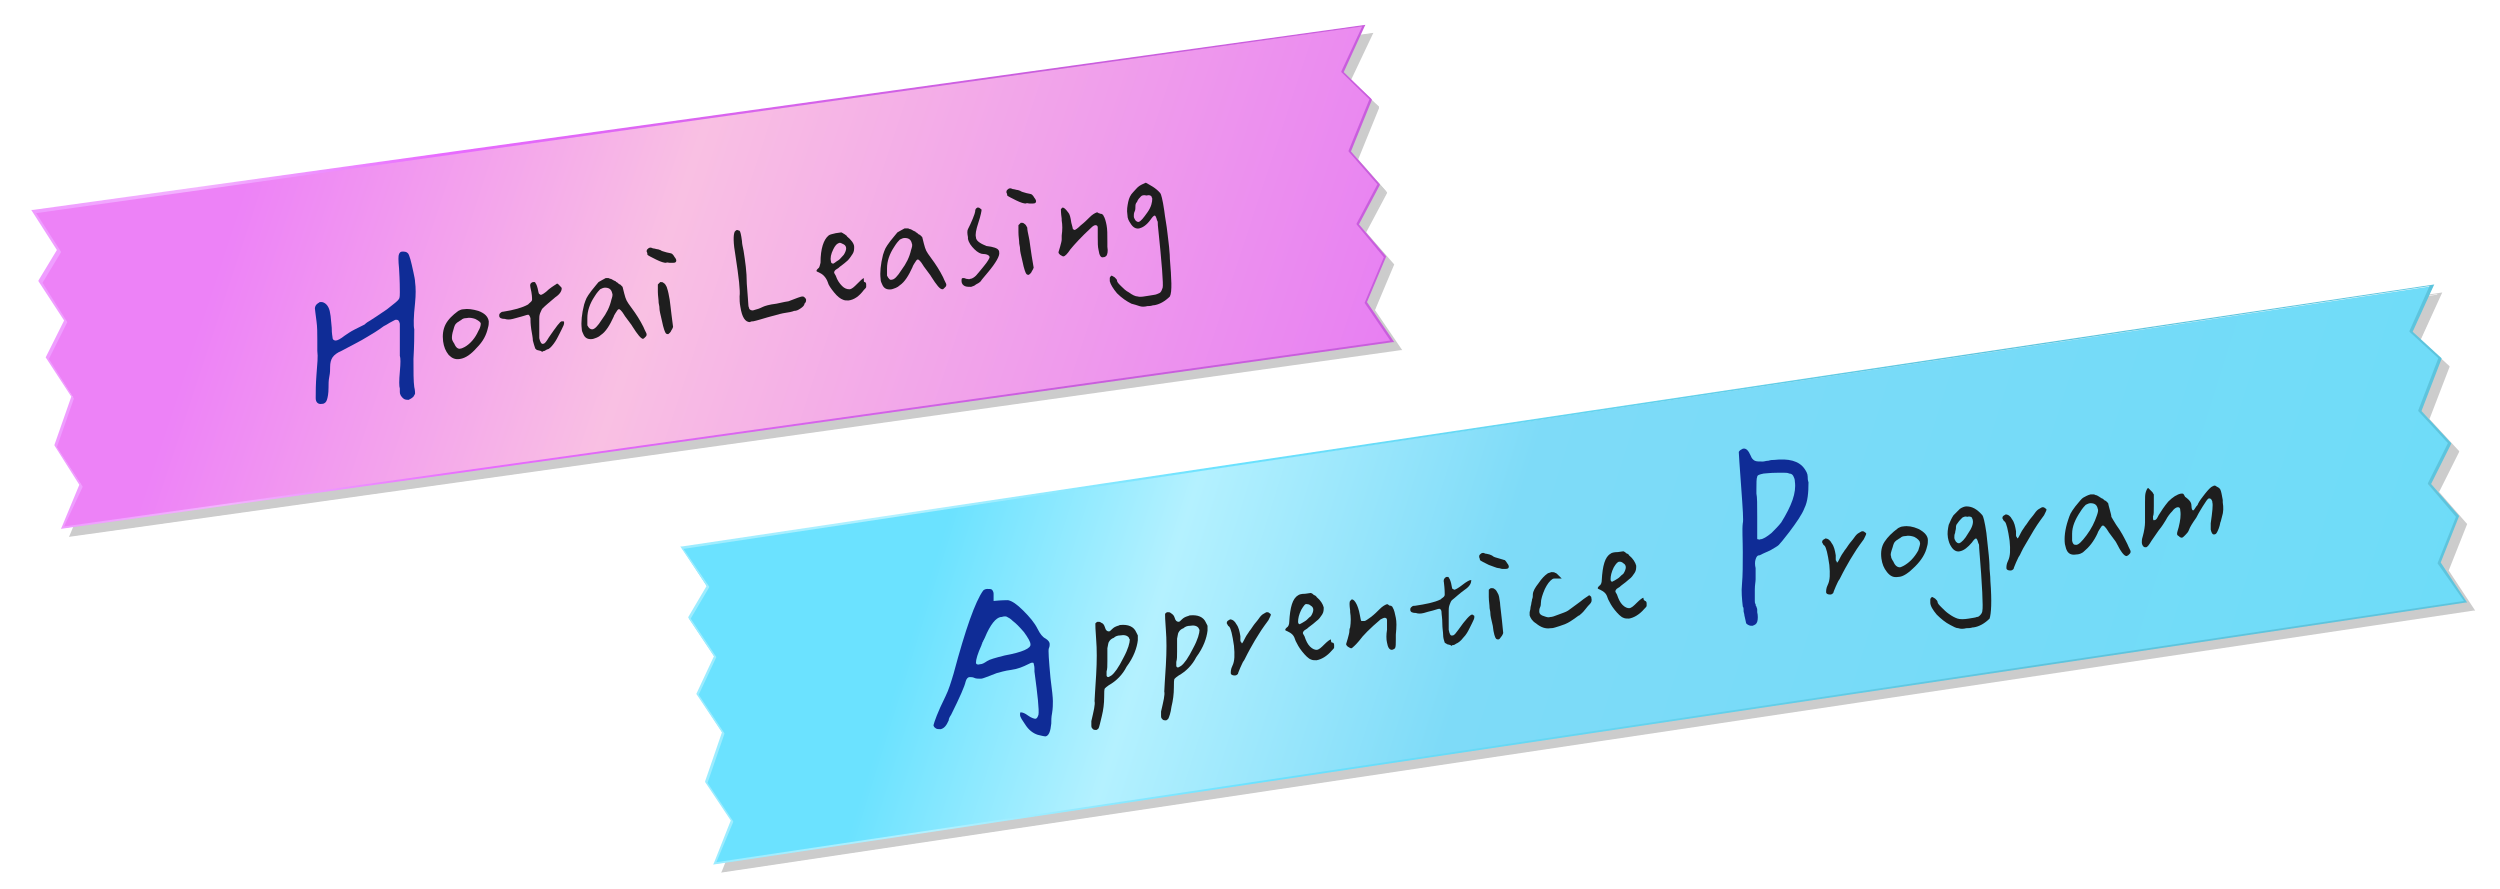 <?xml version="1.0" encoding="utf-8"?>
<!-- Generator: Adobe Illustrator 26.0.1, SVG Export Plug-In . SVG Version: 6.00 Build 0)  -->
<svg version="1.1" id="圖層_1" xmlns="http://www.w3.org/2000/svg" xmlns:xlink="http://www.w3.org/1999/xlink" x="0px" y="0px"
	 viewBox="0 0 312 111" style="enable-background:new 0 0 312 111;" xml:space="preserve">
<style type="text/css">
	.st0{opacity:0.2;}
	.st1{fill:url(#SVGID_1_);}
	.st2{fill:url(#SVGID_00000154407083776184294990000009642367084272199612_);}
	.st3{fill:#1E1E1E;}
	.st4{fill:#0F2C96;}
	.st5{fill:url(#SVGID_00000034072793409268651240000011498660236588497850_);}
	.st6{fill:url(#SVGID_00000140736994532755799910000003579286363666757816_);}
</style>
<g>
	<g>
		<g id="green_1_1_">
			<g>
				<g class="st0">
					<polygon points="8.8,66.9 11.1,61.5 7.9,56.6 10.1,50.6 6.9,45.7 9.2,41.1 6.1,36.2 8.4,32.3 5.3,27.5 171.2,4.2 168.5,10 
						172.1,13.3 169.4,19.8 173,23.9 170.4,28.9 173.8,33 171.5,38.8 174.8,43.6 					"/>
					<path d="M175,43.7l-0.2,0L8.6,67l0.1-0.2l2.2-5.3l-3.1-4.9l0-0.1l2.1-6l-3.2-4.9l2.3-4.6l-3.2-4.9l0-0.1l2.3-3.8l-3.2-5l0.2,0
						L171.4,4.1l-0.1,0.2l-2.7,5.7l3.5,3.4l0,0.1l-2.6,6.4l3.6,4.1l0,0.1l-2.6,4.9L174,33l-2.4,5.7L175,43.7z M9,66.7l165.5-23.2
						l-3.2-4.7l2.4-5.7l-3.4-4.1l0-0.1l2.6-4.9l-3.6-4.1l0-0.1l2.6-6.4l-3.5-3.4l0-0.1l2.6-5.6L5.5,27.6l3.1,4.8l0,0.1l-2.3,3.8
						l3.1,4.9l-2.3,4.6l3.1,4.9l0,0.1l-2.1,6l3.2,4.9l0,0.1L9,66.7z"/>
				</g>
				<g>
					<g>
						
							<linearGradient id="SVGID_1_" gradientUnits="userSpaceOnUse" x1="2080.322" y1="-1186.029" x2="2113.324" y2="-892.305" gradientTransform="matrix(0.296 -0.687 0.378 0.722 -119.798 2256.52)">
							<stop  offset="0" style="stop-color:#ED82F7"/>
							<stop  offset="0.3" style="stop-color:#F9C0E3"/>
							<stop  offset="1" style="stop-color:#E168F8"/>
						</linearGradient>
						<polygon class="st1" points="7.8,65.9 10.1,60.5 6.9,55.6 9.1,49.6 5.9,44.7 8.2,40.1 5.1,35.2 7.4,31.3 4.3,26.5 170.2,3.2 
							167.5,9 171.1,12.3 168.4,18.8 172,22.9 169.4,27.9 172.8,32 170.5,37.8 173.8,42.6 						"/>
						
							<linearGradient id="SVGID_00000129200694991766550300000006235106989676270518_" gradientUnits="userSpaceOnUse" x1="554.732" y1="-1971.301" x2="722.787" y2="-1971.301" gradientTransform="matrix(0.995 -9.503720e-02 9.503720e-02 0.995 -359.47 2057.579)">
							<stop  offset="0" style="stop-color:#EF9BFF"/>
							<stop  offset="0.126" style="stop-color:#F3B4FF"/>
							<stop  offset="0.31" style="stop-color:#E86BFF"/>
							<stop  offset="0.756" style="stop-color:#C95DDD"/>
						</linearGradient>
						<path style="fill:url(#SVGID_00000129200694991766550300000006235106989676270518_);" d="M174,42.7l-0.2,0L7.6,66l0.1-0.2
							l2.2-5.3l-3.1-4.9l0-0.1l2.1-6l-3.2-4.9l2.3-4.6l-3.2-4.9l0-0.1l2.3-3.8l-3.2-5l0.2,0L170.4,3.1l-0.1,0.2L167.7,9l3.5,3.4
							l0,0.1l-2.6,6.4l3.6,4.1l0,0.1l-2.6,4.9L173,32l-2.4,5.7L174,42.7z M8,65.7l165.5-23.2l-3.2-4.7l2.4-5.7l-3.4-4.1l0-0.1
							l2.6-4.9l-3.6-4.1l0-0.1l2.6-6.4L167.4,9l0-0.1l2.6-5.6L4.5,26.6l3.1,4.8l0,0.1l-2.3,3.8l3.1,4.9l-2.3,4.6l3.1,4.9l0,0.1
							l-2.1,6l3.2,4.9l0,0.1L8,65.7z"/>
					</g>
				</g>
			</g>
		</g>
		<g>
			<g>
				<path class="st3" d="M61,40.1c0,0.2,0,0.5-0.1,0.8c-0.2,0.9-0.6,1.7-1.4,2.5c-0.7,0.8-1.4,1.3-2.1,1.4c-0.6,0.1-1-0.1-1.4-0.5
					c-0.4-0.5-0.6-1-0.7-1.7c-0.1-0.8,0-1.5,0.3-2.1c0.3-0.6,0.9-1.2,1.6-1.7c0.2-0.1,0.4-0.2,0.6-0.2c0.6-0.1,1.2,0,1.9,0.2
					C60.5,39.1,60.9,39.5,61,40.1z M60,40.4c0-0.2-0.3-0.4-0.7-0.6c-0.3-0.1-0.7-0.2-1.1-0.1c-0.3,0-0.5,0.1-0.6,0.2
					c-0.1,0.1-0.2,0.1-0.3,0.2c-0.2,0.1-0.3,0.2-0.4,0.3c-0.1,0.1-0.2,0.3-0.3,0.7c-0.2,0.6-0.2,0.9-0.2,1.1c0,0.2,0.1,0.4,0.3,0.7
					c0.2,0.5,0.5,0.7,0.8,0.6c0.1,0,0.3-0.1,0.5-0.2c0.7-0.4,1.3-1.1,1.7-2C59.9,41,60,40.6,60,40.4z"/>
				<path class="st3" d="M70.1,36c0,0.3-0.2,0.7-0.8,1.1c-0.7,0.6-1.2,1-1.6,1.4c-0.1,0.1-0.2,0.4-0.3,0.6c-0.1,0.3-0.1,0.5-0.1,0.7
					c0,0.2,0,0.5,0,0.9c0,0.5,0,0.8,0,1c0,0.1,0,0.3,0,0.5c0.1,0.5,0.3,0.8,0.5,0.7c0.2,0,0.4-0.3,0.7-0.8c0.9-1.3,1.4-2,1.6-2
					c0.1,0,0.1,0,0.2,0c0.1,0,0.1,0.1,0.1,0.2c0,0.2-0.1,0.4-0.3,0.8c-0.2,0.4-0.3,0.6-0.3,0.6c-0.2,0.4-0.4,0.8-0.7,1.2
					c-0.3,0.4-0.6,0.7-0.8,0.7c-0.1,0-0.1,0.1-0.2,0.1c0,0-0.1,0.1-0.2,0.1c-0.1,0-0.2,0.1-0.2,0.1c0,0-0.1,0-0.2-0.1
					c-0.1,0-0.3-0.1-0.4-0.1c-0.1,0-0.2-0.1-0.3-0.2c-0.1-0.3-0.2-0.6-0.3-1c0-0.3-0.1-0.8-0.2-1.4c-0.1-0.7-0.1-1.1-0.1-1.4
					c-0.1-0.3-0.2-0.5-0.4-0.4c-0.1,0-0.3,0.1-0.7,0.2c-0.4,0.1-0.7,0.2-1.1,0.3c-0.4,0.1-0.7,0.1-1,0c-0.4,0-0.7-0.1-0.7-0.4
					c0-0.1,0-0.2,0.1-0.3c0.1-0.1,0.2-0.2,0.4-0.2c0,0,0,0,0,0c1.3-0.2,2.4-0.5,3.1-0.9l0.1-0.1c0.2-0.2,0.4-0.3,0.4-0.5
					c0-0.2,0-0.7-0.2-1.5c-0.1-0.4,0-0.6,0.3-0.7c0.1,0,0.2,0,0.2,0c0.1,0,0.1,0,0.1,0.1c0.1,0.1,0.2,0.3,0.3,0.7
					c0.1,0.4,0.1,0.6,0.2,0.7c0.1,0,0.1,0.1,0.2,0.1c0.1,0,0.5-0.2,1-0.7c0.5-0.4,0.9-0.6,1-0.7c0.1,0,0.1,0,0.2,0.1
					C70.1,35.9,70.1,35.9,70.1,36z"/>
				<path class="st3" d="M80.3,42.3c-0.3,0-0.7-0.5-1.4-1.6c-0.1-0.2-0.3-0.4-0.5-0.7c-0.2-0.3-0.4-0.5-0.5-0.7
					c-0.3-0.5-0.6-0.8-0.7-0.7c-0.1,0-0.2,0.2-0.4,0.5c-0.1,0.2-0.2,0.3-0.2,0.4c-0.5,1.1-1,1.9-1.6,2.3c-0.3,0.3-0.7,0.4-1,0.5
					c-0.6,0.1-1-0.1-1.2-0.6c-0.1-0.2-0.2-0.4-0.2-0.7c-0.1-0.8,0-1.8,0.3-3c0.1-0.3,0.2-0.6,0.3-0.8c0.1-0.2,0.3-0.5,0.6-0.9
					c0.5-0.6,0.8-1,0.9-1.1c0.2-0.1,0.5-0.3,0.9-0.5c0,0,0,0,0,0c0.1,0,0.2,0,0.3,0c0.1,0,0.2,0.1,0.3,0.1c0.1,0,0.2,0.1,0.4,0.2
					s0.3,0.1,0.3,0.2c0.1,0,0.2,0.1,0.3,0.2c0.1,0.1,0.2,0.1,0.2,0.1c0.1,0.1,0.2,0.2,0.3,0.3c0,0.1,0.1,0.3,0.2,0.8
					c0.1,0.4,0.2,0.7,0.3,0.9c0.1,0.2,0.3,0.5,0.6,0.9c0.6,0.8,1.1,1.6,1.5,2.4c0.2,0.5,0.4,0.8,0.4,0.9c0,0.1,0,0.2-0.1,0.3
					c-0.1,0.1-0.1,0.1-0.2,0.2C80.3,42.2,80.3,42.3,80.3,42.3z M73.9,41.1c0.3,0,0.7-0.4,1.2-1.2c0.6-0.8,1-1.6,1.2-2.5
					c0.1-0.3,0.2-0.6,0.1-0.8c-0.1-0.5-0.4-0.7-0.9-0.7c-0.2,0-0.4,0.1-0.6,0.2c-0.1,0.1-0.4,0.4-0.7,0.9c-0.6,0.9-0.9,1.8-0.9,2.7
					c0,0.5,0,0.8,0,0.9C73.5,41,73.7,41.1,73.9,41.1z"/>
				<path class="st3" d="M80.7,31.4c0-0.1,0-0.2,0.1-0.3c0.1-0.1,0.2-0.2,0.4-0.2c0,0,0.1,0,0.3,0.1c0.2,0,0.4,0.1,0.5,0.1
					c0.2,0,0.3,0.1,0.4,0.1c0.1,0.1,0.4,0.2,0.8,0.3c0.4,0.1,0.6,0.1,0.7,0.2c0.1,0.1,0.2,0.2,0.3,0.4c0.1,0.1,0.2,0.3,0.2,0.4
					c0,0.2-0.1,0.3-0.4,0.3c-0.1,0-0.2,0-0.4,0c-0.2,0-0.3-0.1-0.5,0c-0.2,0-0.6-0.1-1.2-0.4c-0.6-0.3-1-0.5-1.1-0.6
					C80.8,31.5,80.7,31.4,80.7,31.4z M83.5,37c0.1,0.3,0.2,1.6,0.5,3.8c-0.1,0.3-0.2,0.4-0.2,0.4c-0.1,0.3-0.3,0.4-0.4,0.5
					c-0.1,0-0.2,0-0.3-0.1c-0.1-0.1-0.3-0.6-0.5-1.6c-0.2-0.8-0.3-1.3-0.3-1.5c0-0.1,0-0.3-0.1-0.7c0-0.4-0.1-0.9-0.1-1.4
					c0-0.5,0-0.8,0-0.9c0.1-0.1,0.2-0.2,0.3-0.3c0.2,0,0.3,0,0.4,0.1c0.2,0.1,0.3,0.3,0.4,0.5C83.3,36.1,83.4,36.4,83.5,37z"/>
				<path class="st3" d="M99.9,38.5c-0.3,0.2-0.5,0.3-0.8,0.3c-0.2,0.1-0.7,0.2-1.4,0.3c-0.5,0.1-1.1,0.3-1.9,0.5
					c-0.7,0.2-1.3,0.4-1.8,0.5c-0.1,0-0.3,0-0.4,0.1c-0.6,0-1-0.6-1.2-1.9c-0.1-0.5-0.1-0.9-0.1-1.3c0.1-0.7-0.1-2.4-0.5-5
					c-0.3-1.7-0.3-2.7-0.1-3.1c0.1-0.1,0.2-0.2,0.3-0.2l0.3,0.1c0.1,0.1,0.2,0.5,0.3,1.3c0,0.3,0.1,0.7,0.2,1.2
					c0.2,1.3,0.4,2.6,0.4,4.1c0.1,1.5,0.2,2.4,0.2,2.7c0,0.2,0.1,0.3,0.1,0.4c0,0.1,0.1,0.1,0.2,0.2c0.1,0,0.2,0.1,0.4,0
					c0.4-0.1,0.7-0.2,1.1-0.4c0.2-0.1,0.8-0.3,1.7-0.4c0.9-0.2,1.4-0.3,1.5-0.3c1-0.4,1.6-0.6,1.7-0.6c0.1,0,0.2,0,0.3,0.1
					c0.1,0.1,0.2,0.2,0.2,0.3c0,0.2,0,0.3-0.2,0.5C100.4,38.1,100.2,38.3,99.9,38.5z"/>
				<path class="st3" d="M107.9,35.2c0.1,0,0.2,0.1,0.2,0.3c0,0.1,0,0.2,0,0.3c0,0.1-0.1,0.2-0.3,0.4c-0.6,0.8-1.2,1.2-1.9,1.3
					c-0.3,0-0.5,0-0.7-0.1c-0.3-0.1-0.7-0.4-1.1-0.9c-0.4-0.5-0.7-0.9-0.8-1.3c-0.1-0.3-0.3-0.6-0.5-0.8c-0.2-0.2-0.4-0.3-0.6-0.4
					c-0.2-0.1-0.3-0.1-0.3-0.2c0-0.1,0.1-0.2,0.2-0.3c0.2-0.1,0.2-0.4,0.3-0.7c0-1.8,0.4-2.9,1-3.4c0.1-0.1,0.4-0.2,0.9-0.3l0.7-0.1
					c0,0,0,0,0.2,0.1c0.1,0.1,0.2,0.1,0.3,0.2c0.1,0.1,0.2,0.1,0.2,0.2c0.5,0.4,0.9,0.9,0.9,1.3c0,0.3,0,0.6-0.2,0.9
					c-0.2,0.3-0.4,0.6-0.6,0.8c-0.2,0.2-0.6,0.5-1,0.8c-0.1,0.1-0.2,0.2-0.4,0.3c-0.2,0.1-0.3,0.3-0.3,0.4c0,0.1,0.1,0.2,0.2,0.4
					c0.2,0.6,0.5,1,0.8,1.3c0.3,0.3,0.6,0.4,0.9,0.4c0.3,0,0.6-0.3,1-0.7c0.4-0.4,0.6-0.6,0.8-0.7C107.8,35.1,107.8,35.2,107.9,35.2
					z M104,31.1c-0.3,0.6-0.4,1.1-0.3,1.5c0,0.2,0.1,0.3,0.3,0.3c0.2-0.1,0.4-0.3,0.6-0.4c0.2-0.1,0.4-0.4,0.7-0.7
					c0.2-0.3,0.3-0.6,0.3-0.8c0-0.2-0.1-0.4-0.3-0.5c-0.2-0.1-0.4-0.2-0.5-0.2C104.4,30.4,104.2,30.7,104,31.1z"/>
				<path class="st3" d="M117.6,36.1c-0.3,0-0.7-0.5-1.4-1.6c-0.1-0.2-0.3-0.4-0.5-0.7c-0.2-0.3-0.4-0.5-0.5-0.7
					c-0.3-0.5-0.6-0.8-0.7-0.7c-0.1,0-0.2,0.2-0.4,0.5c-0.1,0.2-0.2,0.3-0.2,0.4c-0.5,1.1-1,1.9-1.6,2.3c-0.3,0.3-0.7,0.4-1,0.5
					c-0.6,0.1-1-0.1-1.2-0.6c-0.1-0.2-0.2-0.4-0.2-0.7c-0.1-0.8,0-1.8,0.3-3c0.1-0.3,0.2-0.6,0.3-0.8c0.1-0.2,0.3-0.5,0.6-0.9
					c0.5-0.6,0.8-1,0.9-1.1c0.2-0.1,0.5-0.3,0.9-0.5c0,0,0,0,0.1,0c0.1,0,0.2,0,0.3,0c0.1,0,0.2,0.1,0.3,0.1c0.1,0,0.2,0.1,0.4,0.2
					s0.3,0.1,0.3,0.2c0.1,0,0.2,0.1,0.3,0.2c0.1,0.1,0.2,0.1,0.2,0.1c0.1,0.1,0.2,0.2,0.3,0.3c0,0.1,0.1,0.3,0.2,0.8
					c0.1,0.4,0.2,0.7,0.3,0.9s0.3,0.5,0.6,0.9c0.6,0.8,1.1,1.6,1.5,2.4c0.2,0.5,0.4,0.8,0.4,0.9c0,0.1,0,0.2-0.1,0.3
					c-0.1,0.1-0.1,0.1-0.2,0.2C117.7,36.1,117.7,36.1,117.6,36.1z M111.3,34.9c0.3,0,0.7-0.4,1.2-1.2c0.6-0.8,1-1.6,1.2-2.5
					c0.1-0.3,0.2-0.6,0.1-0.8c-0.1-0.5-0.4-0.7-0.9-0.7c-0.2,0-0.4,0.1-0.6,0.2c-0.1,0.1-0.4,0.4-0.7,0.9c-0.6,0.9-0.9,1.8-0.9,2.7
					c0,0.5,0,0.8,0,0.9C110.9,34.8,111.1,35,111.3,34.9z"/>
				<path class="st3" d="M121.8,29.6c0,0.3,0.2,0.5,0.5,0.7c0.3,0.2,0.6,0.3,0.8,0.4c0.9,0.1,1.4,0.3,1.5,0.5
					c0.1,0.1,0.1,0.2,0.1,0.3c0.1,0.4-0.4,1.3-1.5,2.6c-0.4,0.5-0.7,0.8-0.8,1c-0.2,0.2-0.4,0.3-0.6,0.4c-0.2,0.2-0.4,0.2-0.6,0.3
					c-0.3,0-0.6,0-0.8-0.1c-0.2-0.1-0.4-0.3-0.4-0.6c0-0.3,0-0.4,0.2-0.4c0.1,0,0.2,0,0.4,0.1c0.2,0,0.3,0.1,0.5,0
					c0.2,0,0.5-0.2,0.7-0.4c0.2-0.2,0.5-0.6,1-1.2c0.5-0.6,0.7-1,0.7-1.1c0-0.2-0.3-0.4-0.8-0.4c-0.3,0-0.7-0.2-1.1-0.6
					c-0.4-0.4-0.7-0.8-0.8-1.3c0-0.1,0-0.1,0-0.2l0,0c-0.1-0.5-0.1-0.8,0-1c0.2-0.4,0.4-0.8,0.6-1.3c0.2-0.5,0.3-0.8,0.3-0.9
					c0-0.3,0.1-0.4,0.3-0.5c0.1,0,0.2,0,0.3,0.1c0.1,0.1,0.2,0.1,0.2,0.2c0,0,0,0,0,0c0,0.1-0.1,0.7-0.4,1.6
					C121.8,28.7,121.7,29.3,121.8,29.6z"/>
				<path class="st3" d="M125.6,24c0-0.1,0-0.2,0.1-0.3c0.1-0.1,0.2-0.2,0.4-0.2c0,0,0.1,0,0.3,0.1c0.2,0,0.4,0.1,0.5,0.1
					c0.2,0,0.3,0.1,0.4,0.1c0.1,0.1,0.4,0.2,0.8,0.3c0.4,0.1,0.6,0.1,0.7,0.2c0.1,0.1,0.2,0.2,0.3,0.4c0.1,0.1,0.2,0.3,0.2,0.4
					c0,0.2-0.1,0.3-0.4,0.3c-0.1,0-0.2,0-0.4,0c-0.2,0-0.3-0.1-0.5,0c-0.2,0-0.6-0.1-1.2-0.4c-0.6-0.3-1-0.5-1.1-0.6
					C125.7,24.1,125.6,24.1,125.6,24z M128.4,29.6c0.1,0.3,0.2,1.6,0.6,3.8c-0.1,0.3-0.2,0.4-0.2,0.4c-0.1,0.3-0.3,0.4-0.4,0.5
					c-0.1,0-0.2,0-0.3-0.1c-0.1-0.1-0.3-0.6-0.5-1.6c-0.2-0.8-0.3-1.3-0.3-1.5c0-0.1,0-0.3-0.1-0.7c0-0.4-0.1-0.9-0.1-1.4
					c0-0.5,0-0.8,0-0.9c0.1-0.1,0.2-0.2,0.3-0.3c0.2,0,0.3,0,0.4,0.1c0.2,0.1,0.3,0.3,0.4,0.5C128.2,28.7,128.3,29.1,128.4,29.6z"/>
				<path class="st3" d="M134.1,28.7c0.1,0,0.4-0.2,0.8-0.6c0.4-0.3,0.8-0.7,1.1-1c0.3-0.3,0.6-0.5,0.9-0.6c0,0,0.1,0,0.2,0.1
					c0.1,0,0.2,0.1,0.4,0.1c0.1,0.1,0.2,0.1,0.2,0.2c0.2,0.3,0.3,0.7,0.4,1.2c0.1,0.5,0.1,1.1,0.1,2.1c0,0.3,0,0.5,0,0.6
					c0.1,0.6,0,0.9-0.1,1.1c-0.1,0.1-0.2,0.2-0.4,0.2c-0.3,0.1-0.5-0.2-0.6-0.9c-0.1-0.4-0.1-0.9-0.1-1.6c0-0.7,0-1.1,0-1.2
					c0-0.2-0.1-0.3-0.3-0.3c-0.1,0-0.3,0.1-0.5,0.3c-1.3,1.2-2.1,2.1-2.6,2.7c-0.4,0.6-0.7,0.9-0.9,0.9l0,0c-0.1,0-0.2-0.1-0.4-0.2
					c-0.1-0.1-0.2-0.2-0.2-0.3c0-0.1,0.1-0.3,0.2-0.7c0.1-0.4,0.2-0.7,0.2-0.9c0-0.1,0-0.3,0-0.5c0.1-0.7,0.1-1.3,0-1.9
					c0-0.1,0-0.1,0-0.2c-0.1-0.7-0.1-1.1-0.1-1.2c0.1-0.1,0.2-0.2,0.2-0.2c0.2,0,0.4,0.2,0.7,0.6c0.2,0.2,0.3,0.6,0.4,1.3
					c0.1,0.4,0.2,0.7,0.2,0.8C134,28.6,134,28.7,134.1,28.7z"/>
				<path class="st3" d="M144.8,24.1c0.1,0.1,0.3,0.8,0.5,2.2c0.1,0.9,0.3,1.8,0.4,2.8c0.1,1,0.2,1.5,0.2,1.7l0,0
					c0,0.3,0.1,0.8,0.1,1.5c0.2,2.5,0.3,4.1,0,4.7c-0.6,0.6-1.3,1-2,1.1c0,0-0.1,0-0.1,0c-0.3,0.1-0.5,0.1-0.7,0.1
					c-0.4,0.1-0.7,0.1-1,0s-0.6-0.2-1-0.3c-0.6-0.3-1.2-0.7-1.8-1.3c-0.5-0.6-0.8-1.1-0.9-1.5c0-0.1,0-0.3,0-0.4
					c0-0.1,0.1-0.2,0.2-0.3c0.1,0,0.2,0.1,0.4,0.2c0.2,0.2,0.3,0.3,0.3,0.4c0,0.2,0.2,0.4,0.5,0.7c0.3,0.3,0.6,0.6,1,0.8
					c0.4,0.3,0.8,0.5,1.1,0.5c0.3,0.1,0.8,0,1.4-0.1c0.5-0.1,0.8-0.1,1-0.2s0.3-0.1,0.4-0.2c0.2-0.2,0.2-0.4,0.3-0.6
					c0.1-0.4-0.1-3-0.6-7.8c0-0.3,0-0.5-0.1-0.6c-0.1-0.4-0.2-0.6-0.3-0.6c-0.1,0-0.3,0.2-0.5,0.5c-0.5,0.7-1,1-1.4,1.1
					c-0.4,0.1-0.8-0.1-1.1-0.6c-0.2-0.3-0.4-0.6-0.4-1.1c-0.1-0.6,0-1.1,0.1-1.6c0.1-0.5,0.3-0.9,0.6-1.2c0.3-0.3,0.5-0.6,0.8-0.8
					c0.3-0.2,0.6-0.3,0.8-0.4C143.5,23.1,144.2,23.4,144.8,24.1z M142.4,24.5c-0.2,0.2-0.4,0.4-0.5,0.7c-0.2,0.2-0.2,0.4-0.2,0.6
					c0,0.2,0,0.4-0.1,0.6c-0.1,0.2-0.1,0.4-0.1,0.6c0,0.2,0.1,0.3,0.2,0.5c0.1,0.1,0.2,0.2,0.4,0.2c0.3-0.1,0.6-0.5,1.1-1.2
					c0.5-0.7,0.6-1.3,0.6-1.7c0-0.1-0.1-0.2-0.1-0.3c-0.1-0.1-0.3-0.2-0.6-0.1C142.7,24.3,142.5,24.4,142.4,24.5z"/>
			</g>
		</g>
		<g>
			<g>
				<path class="st4" d="M51.7,48.3c0.1,0.4,0.1,0.7,0.1,0.8s-0.1,0.2-0.2,0.4c-0.2,0.2-0.4,0.3-0.6,0.4c-0.2,0-0.5,0-0.7-0.2
					c-0.2-0.2-0.4-0.4-0.4-0.8c0-0.1,0-0.2,0-0.3c0,0,0,0,0-0.1c-0.1-0.3-0.1-1,0-2.1c0.1-1.1,0.1-1.7,0-2c0-0.3,0-0.9,0-2
					c0-1.1,0-1.7,0-2c-0.1-0.4-0.2-0.5-0.5-0.5c-0.1,0-0.4,0.2-0.8,0.4c-0.3,0.2-0.5,0.3-0.7,0.4c-0.8,0.6-1.5,1-2,1.3
					c-0.5,0.3-1,0.6-1.6,0.9c-0.6,0.3-1.1,0.6-1.7,0.9c-0.5,0.2-0.9,0.5-1.1,0.8c-0.2,0.3-0.3,0.7-0.3,1.2c0,0.4,0,0.7-0.1,1.2
					C41,47.5,41,47.9,41,48.4c0,0.7-0.1,1.2-0.2,1.5c-0.1,0.3-0.3,0.5-0.6,0.5c-0.5,0.1-0.8-0.2-0.8-0.7c0,0,0-0.1,0-0.1
					c0-0.7,0-1.6,0.1-2.9s0.2-2.2,0.1-2.9c0-0.1,0-0.6,0-1.4c0-0.8,0-1.6-0.1-2.3c-0.1-0.9-0.2-1.4-0.2-1.6c0-0.2,0.1-0.4,0.2-0.5
					c0.2-0.2,0.3-0.2,0.4-0.3c0.1,0,0.2,0,0.3,0c0.5,0.1,0.9,0.6,1,1.4c0.1,0.4,0.1,1,0.2,1.8c0,0.8,0.1,1.1,0.1,1.2
					c0,0.3,0.2,0.4,0.4,0.4c0.2,0,0.6-0.2,1.1-0.6c0.3-0.2,0.7-0.5,1.3-0.8c0.6-0.3,1-0.5,1.2-0.6c0.2-0.2,0.5-0.4,0.7-0.5
					c0.5-0.3,1.2-0.8,2.1-1.4c0.9-0.7,1.4-1.1,1.5-1.3c0.1-0.2,0.1-0.5,0.1-0.8c0-0.4,0-1.4-0.1-3c-0.1-1-0.1-1.6,0-1.8
					c0.1-0.2,0.2-0.3,0.4-0.3c0.3,0,0.5,0,0.7,0.2c0.2,0.2,0.4,1,0.7,2.4c0.1,0.5,0.2,0.9,0.2,1.2c0.1,0.7,0.1,1.6,0,2.6
					c-0.2,1.8-0.2,2.9-0.1,3.3c0,0.7,0,2-0.1,3.7C51.6,46.4,51.6,47.6,51.7,48.3z"/>
			</g>
		</g>
	</g>
	<g>
		<g>
			<g class="st0">
				<polygon points="90.2,108.8 92.3,103.4 89.1,98.6 91.2,92.5 88,87.6 90.2,83 87,78.2 89.3,74.3 86.1,69.4 304.6,36.7 302,42.5 
					305.5,45.8 303,52.4 306.7,56.4 304.1,61.5 307.6,65.5 305.3,71.3 308.7,76.1 				"/>
				<path d="M308.9,76.2l-0.2,0L90,108.9l0.1-0.2l2.1-5.3L89,98.6l0-0.1l2.1-6.1l-3.2-4.8l2.2-4.7l-3.2-4.8l0-0.1l2.3-3.9l-3.3-4.9
					l0.2,0l218.7-32.7l-0.1,0.2l-2.6,5.7l3.6,3.3l0,0.1l-2.5,6.5l3.7,4l0,0.1l-2.5,5l3.5,4l-2.3,5.8L308.9,76.2z M90.4,108.6
					L308.5,76l-3.3-4.7l2.3-5.8l-3.5-4.1l0-0.1l2.5-5l-3.7-4l0-0.1l2.5-6.5l-3.6-3.3l0-0.1l2.5-5.6L86.3,69.5l3.2,4.7l0,0.1
					l-2.3,3.9l3.2,4.8l-2.2,4.7l3.2,4.8l0,0.1l-2.1,6.1l3.2,4.8l0,0.1L90.4,108.6z"/>
			</g>
			<g>
				<g>
					
						<linearGradient id="SVGID_00000023267060336212983870000014250683895523057297_" gradientUnits="userSpaceOnUse" x1="2236.16" y1="-1030.065" x2="2278.784" y2="-650.715" gradientTransform="matrix(0.286 -0.692 0.389 0.716 -96.886 2274.078)">
						<stop  offset="0" style="stop-color:#6BE2FF"/>
						<stop  offset="0.126" style="stop-color:#B4F1FF"/>
						<stop  offset="0.3" style="stop-color:#7EDBF8"/>
						<stop  offset="1" style="stop-color:#68DCF8"/>
					</linearGradient>
					<polygon style="fill:url(#SVGID_00000023267060336212983870000014250683895523057297_);" points="89.2,107.8 91.3,102.4 
						88.1,97.6 90.2,91.5 87,86.6 89.2,82 86,77.2 88.3,73.3 85.1,68.4 303.6,35.7 301,41.5 304.5,44.8 302,51.4 305.7,55.4 
						303.1,60.5 306.6,64.5 304.3,70.3 307.7,75.1 					"/>
					
						<linearGradient id="SVGID_00000027584710013140914530000000881856017887644596_" gradientUnits="userSpaceOnUse" x1="642.21" y1="-1936.061" x2="863.642" y2="-1936.061" gradientTransform="matrix(0.994 -0.11 0.11 0.994 -339.475 2078.704)">
						<stop  offset="0" style="stop-color:#9BECFF"/>
						<stop  offset="0.126" style="stop-color:#B4F1FF"/>
						<stop  offset="0.31" style="stop-color:#6BE2FF"/>
						<stop  offset="0.756" style="stop-color:#5DC4DD"/>
					</linearGradient>
					<path style="fill:url(#SVGID_00000027584710013140914530000000881856017887644596_);" d="M307.9,75.2l-0.2,0L89,107.9l0.1-0.2
						l2.1-5.3L88,97.6l0-0.1l2.1-6.1l-3.2-4.8l2.2-4.7l-3.2-4.8l0-0.1l2.3-3.9l-3.3-4.9l0.2,0l218.7-32.7l-0.1,0.2l-2.6,5.7l3.6,3.3
						l0,0.1l-2.5,6.5l3.7,4l0,0.1l-2.5,5l3.5,4l-2.3,5.8L307.9,75.2z M89.4,107.6L307.5,75l-3.3-4.7l2.3-5.8l-3.5-4.1l0-0.1l2.5-5
						l-3.7-4l0-0.1l2.5-6.5l-3.6-3.3l0-0.1l2.5-5.6L85.3,68.5l3.2,4.7l0,0.1l-2.3,3.9l3.2,4.8l-2.2,4.7l3.2,4.8l0,0.1l-2.1,6.1
						l3.2,4.8l0,0.1L89.4,107.6z"/>
				</g>
			</g>
		</g>
		<g>
			<g>
				<path class="st3" d="M137.9,78.3c0.1,0.4,0.3,0.5,0.5,0.5c0.1,0,0.2-0.1,0.4-0.3c0.2-0.2,0.4-0.3,0.7-0.4c0.1,0,0.2-0.1,0.3-0.1
					c1-0.1,1.7,0.2,2,0.9c0.1,0.2,0.2,0.4,0.2,0.4c0,0.1,0,0.3,0,0.6c-0.1,0.9-0.5,2.1-1.4,3.3c-0.5,1-1.3,1.8-2.2,2.3
					c-0.3,0.2-0.4,0.3-0.5,0.4c-0.1,0.1-0.1,0.5-0.1,1.1c0,0.8-0.1,1.6-0.3,2.4s-0.3,1.3-0.4,1.5c-0.1,0.1-0.2,0.2-0.3,0.2
					c-0.1,0-0.3,0-0.4-0.1c-0.1-0.1-0.2-0.2-0.2-0.4c0-0.2,0-0.4,0-0.6c0.3-1.3,0.5-2.1,0.4-2.5c0-0.4,0.1-1.5,0.2-3.3
					c0.1-1.7,0.1-3.2,0-4.4c-0.1-1.2-0.1-1.8-0.1-2c0.1-0.1,0.2-0.2,0.3-0.2c0.2,0,0.3,0,0.4,0.1C137.7,77.8,137.8,78,137.9,78.3z
					 M140.9,79.6c-0.2-0.3-0.6-0.4-1.1-0.3c-0.3,0-0.6,0.1-0.8,0.3c-0.3,0.1-0.5,0.3-0.6,0.5c-0.1,0.1-0.1,0.4-0.2,0.8
					c0,0.5,0,1,0,1.6c0,0.6,0,1-0.1,1.3c0,0.2,0,0.4,0,0.5c0,0.1,0.1,0.2,0.2,0.2c0.1,0,0.2-0.1,0.4-0.2c0.4-0.3,0.9-1,1.5-2.2
					c0.6-1.1,0.8-1.9,0.8-2.3C140.9,79.7,140.9,79.6,140.9,79.6z"/>
				<path class="st3" d="M146.6,77.1c0.1,0.4,0.3,0.5,0.5,0.5c0.1,0,0.2-0.1,0.4-0.3c0.2-0.2,0.4-0.3,0.7-0.4c0.1,0,0.2-0.1,0.3-0.1
					c1-0.1,1.7,0.2,2,0.9c0.1,0.2,0.2,0.4,0.2,0.4c0,0.1,0,0.3,0,0.6c-0.1,0.9-0.5,2.1-1.4,3.3c-0.5,1-1.3,1.8-2.2,2.3
					c-0.3,0.2-0.4,0.3-0.5,0.4c-0.1,0.1-0.1,0.5-0.1,1.1c0,0.8-0.1,1.6-0.3,2.4c-0.1,0.8-0.3,1.3-0.4,1.5c-0.1,0.1-0.2,0.2-0.3,0.2
					c-0.1,0-0.3,0-0.4-0.1c-0.1-0.1-0.2-0.2-0.2-0.4c0-0.2,0-0.4,0-0.6c0.3-1.3,0.5-2.1,0.4-2.5c0-0.4,0.1-1.5,0.2-3.3
					c0.1-1.7,0.1-3.2,0-4.4c-0.1-1.2-0.1-1.8-0.1-2c0.1-0.1,0.2-0.2,0.3-0.2c0.2,0,0.3,0,0.4,0.1C146.4,76.7,146.5,76.8,146.6,77.1z
					 M149.6,78.4c-0.2-0.3-0.6-0.4-1.1-0.3c-0.3,0-0.6,0.1-0.8,0.3c-0.3,0.1-0.5,0.3-0.6,0.5c-0.1,0.1-0.1,0.4-0.2,0.8
					c0,0.5,0,1,0,1.6c0,0.6,0,1-0.1,1.3c0,0.2,0,0.4,0,0.5c0,0.1,0.1,0.2,0.2,0.2c0.1,0,0.2-0.1,0.4-0.2c0.4-0.3,0.9-1,1.5-2.2
					c0.6-1.1,0.8-1.9,0.8-2.3C149.6,78.5,149.6,78.4,149.6,78.4z"/>
				<path class="st3" d="M155,80.3L155,80.3c0.1-0.1,0.2-0.3,0.4-0.7c0.2-0.4,0.4-0.6,0.5-0.8c0.1-0.1,0.3-0.4,0.5-0.7
					c0.2-0.3,0.5-0.6,0.7-0.9c0.2-0.3,0.4-0.5,0.6-0.6c0.2-0.1,0.3-0.2,0.4-0.2c0.1,0,0.2,0,0.3,0.1c0.1,0.1,0.2,0.1,0.2,0.2
					c0,0.1-0.1,0.3-0.3,0.7c-0.2,0.3-0.7,0.9-1.3,1.9c-0.2,0.3-0.5,0.8-1,1.7c-0.5,0.9-0.7,1.4-0.8,1.5c-0.1,0.1-0.2,0.4-0.4,0.8
					c-0.2,0.5-0.3,0.7-0.3,0.8c-0.1,0.1-0.2,0.2-0.4,0.2c-0.3,0-0.5-0.1-0.5-0.3c0-0.2,0-0.5,0.2-0.9c0.3-0.6,0.3-1.4,0.2-2.5
					c-0.2-1.4-0.4-2.2-0.6-2.4c-0.2-0.1-0.2-0.3-0.3-0.4c0-0.1,0-0.2,0.1-0.3c0.1-0.1,0.2-0.1,0.3-0.2c0.3,0,0.6,0.2,0.8,0.6
					c0.3,0.4,0.4,0.9,0.5,1.5c0,0.1,0,0.2,0,0.3c0,0.1,0,0.2,0,0.2c0,0.1,0,0.2,0.1,0.2C154.9,80.1,154.9,80.2,155,80.3z"/>
				<path class="st3" d="M166.3,80.2c0.1,0,0.2,0.1,0.2,0.3c0,0.1,0,0.2,0,0.3c0,0.1-0.1,0.2-0.3,0.4c-0.6,0.7-1.3,1.1-1.9,1.2
					c-0.3,0-0.5,0-0.7-0.1c-0.3-0.1-0.7-0.5-1.1-1c-0.4-0.5-0.6-0.9-0.8-1.3c-0.1-0.3-0.2-0.6-0.4-0.8c-0.2-0.2-0.4-0.3-0.6-0.4
					s-0.3-0.1-0.3-0.2c0-0.1,0.1-0.2,0.2-0.3c0.2-0.1,0.3-0.4,0.3-0.7c0.1-1.8,0.4-2.9,1.1-3.3c0.1-0.1,0.4-0.2,0.9-0.2l0.7-0.1
					c0,0,0,0,0.2,0.1c0.1,0.1,0.2,0.2,0.3,0.2c0.1,0.1,0.2,0.1,0.2,0.2c0.5,0.4,0.8,0.9,0.9,1.3c0,0.3,0,0.6-0.2,0.9
					c-0.2,0.3-0.4,0.6-0.7,0.8c-0.2,0.2-0.6,0.5-1,0.8c-0.1,0.1-0.2,0.2-0.4,0.3c-0.2,0.1-0.3,0.3-0.3,0.4c0,0.1,0.1,0.2,0.2,0.4
					c0.2,0.6,0.4,1,0.7,1.3c0.3,0.3,0.6,0.4,0.8,0.4c0.3,0,0.6-0.3,1-0.7c0.4-0.4,0.7-0.6,0.8-0.6C166.1,80.2,166.2,80.2,166.3,80.2
					z M162.4,76.1c-0.3,0.6-0.4,1.1-0.4,1.5c0,0.2,0.1,0.3,0.2,0.3c0.2-0.1,0.4-0.2,0.7-0.4c0.2-0.1,0.4-0.4,0.7-0.6
					c0.2-0.3,0.3-0.6,0.3-0.8c0-0.2-0.1-0.4-0.3-0.5c-0.2-0.2-0.4-0.2-0.5-0.2C162.9,75.3,162.7,75.6,162.4,76.1z"/>
				<path class="st3" d="M170.3,77.5c0.1,0,0.4-0.2,0.8-0.5c0.4-0.3,0.8-0.7,1.1-1c0.3-0.3,0.6-0.5,0.9-0.6c0,0,0.1,0,0.2,0.1
					s0.2,0.1,0.3,0.1c0.1,0.1,0.2,0.1,0.2,0.2c0.2,0.3,0.3,0.8,0.4,1.3c0.1,0.5,0.1,1.1,0,2.1c0,0.3,0,0.5,0,0.6
					c0,0.6,0,0.9-0.1,1.1c-0.1,0.1-0.3,0.2-0.4,0.2c-0.3,0-0.5-0.3-0.6-0.9c-0.1-0.4-0.1-1,0-1.6c0-0.7,0-1.1,0-1.2
					c0-0.2-0.1-0.3-0.3-0.3c-0.1,0-0.3,0.1-0.5,0.2c-1.3,1.1-2.2,2-2.7,2.7c-0.5,0.6-0.8,0.8-0.9,0.9l-0.1,0c-0.1,0-0.2-0.1-0.4-0.2
					c-0.1-0.1-0.2-0.2-0.2-0.3c0-0.1,0.1-0.3,0.2-0.7c0.1-0.4,0.2-0.7,0.2-0.9c0-0.1,0-0.3,0.1-0.5c0.1-0.7,0.1-1.3,0-1.9
					c0-0.1,0-0.1,0-0.2c-0.1-0.7-0.1-1.1,0-1.2c0.1-0.1,0.2-0.2,0.2-0.2c0.2,0,0.4,0.2,0.6,0.6c0.1,0.2,0.3,0.7,0.4,1.3
					c0.1,0.4,0.1,0.7,0.2,0.8C170.1,77.5,170.2,77.5,170.3,77.5z"/>
				<path class="st3" d="M183.6,72.5c0,0.3-0.2,0.7-0.8,1.1c-0.7,0.5-1.2,1-1.6,1.3c-0.1,0.1-0.2,0.3-0.3,0.6
					c-0.1,0.3-0.1,0.5-0.1,0.7c0,0.2,0,0.5,0,0.9c0,0.5,0,0.8,0,1c0,0.1,0,0.3,0,0.5c0.1,0.5,0.2,0.8,0.5,0.7c0.2,0,0.4-0.3,0.7-0.7
					c0.9-1.3,1.5-1.9,1.7-1.9c0.1,0,0.1,0,0.2,0.1c0.1,0,0.1,0.1,0.1,0.2c0,0.2-0.1,0.4-0.3,0.8c-0.2,0.4-0.3,0.6-0.3,0.6
					c-0.2,0.4-0.4,0.8-0.8,1.2c-0.3,0.4-0.6,0.6-0.8,0.7c-0.1,0-0.1,0.1-0.2,0.1c0,0-0.1,0.1-0.2,0.1c-0.1,0-0.2,0-0.2,0.1
					c0,0-0.1,0-0.2-0.1c-0.1,0-0.3-0.1-0.4-0.1c-0.1-0.1-0.2-0.1-0.3-0.2c-0.1-0.3-0.2-0.6-0.2-1c0-0.3-0.1-0.8-0.1-1.4
					c0-0.7-0.1-1.1-0.1-1.4c0-0.3-0.2-0.5-0.4-0.4c-0.1,0-0.3,0.1-0.7,0.2c-0.4,0.1-0.8,0.2-1.1,0.3c-0.4,0.1-0.7,0.1-1,0
					c-0.4,0-0.7-0.1-0.7-0.4c0-0.1,0-0.2,0.1-0.3c0.1-0.1,0.2-0.2,0.4-0.2c0,0,0,0,0.1,0c1.3-0.2,2.4-0.4,3.2-0.8l0.1-0.1
					c0.3-0.2,0.4-0.3,0.4-0.5c0-0.2,0-0.7-0.1-1.5c-0.1-0.4,0.1-0.6,0.3-0.7c0.1,0,0.2,0,0.2,0c0.1,0,0.1,0,0.1,0.1
					c0.1,0.1,0.2,0.3,0.3,0.7c0.1,0.4,0.1,0.7,0.2,0.7s0.1,0.1,0.2,0.1c0.1,0,0.5-0.2,1-0.6c0.5-0.4,0.9-0.6,1-0.6
					c0.1,0,0.1,0,0.2,0.1C183.6,72.4,183.6,72.5,183.6,72.5z"/>
				<path class="st3" d="M184.6,69.5c0-0.1,0-0.2,0.1-0.3c0.1-0.1,0.2-0.2,0.4-0.2c0,0,0.1,0,0.3,0.1c0.2,0,0.4,0.1,0.5,0.1
					c0.2,0.1,0.3,0.1,0.4,0.2c0.1,0.1,0.4,0.2,0.8,0.3c0.4,0.1,0.6,0.2,0.7,0.2c0.1,0.1,0.2,0.2,0.3,0.4c0.1,0.1,0.2,0.3,0.2,0.4
					c0,0.2-0.1,0.3-0.4,0.3c-0.1,0-0.2,0-0.4,0c-0.2,0-0.3-0.1-0.5-0.1c-0.2,0-0.6-0.2-1.2-0.4c-0.6-0.3-1-0.5-1.1-0.6
					C184.7,69.7,184.6,69.6,184.6,69.5z M187.2,75.2c0,0.3,0.2,1.6,0.4,3.8c-0.1,0.3-0.2,0.4-0.2,0.4c-0.2,0.3-0.3,0.4-0.4,0.4
					c-0.1,0-0.2,0-0.3-0.1c-0.1-0.1-0.3-0.6-0.4-1.6c-0.2-0.8-0.3-1.3-0.3-1.5c0-0.1,0-0.3-0.1-0.7c0-0.4-0.1-0.9-0.1-1.4
					c0-0.5,0-0.8,0-0.9c0.1-0.1,0.2-0.2,0.3-0.2c0.2,0,0.3,0,0.4,0.1c0.2,0.1,0.3,0.3,0.4,0.5C187.1,74.3,187.1,74.6,187.2,75.2z"/>
				<path class="st3" d="M198.4,75.4c-0.1,0.1-0.3,0.3-0.6,0.7c-0.3,0.4-0.6,0.6-0.7,0.7c-0.1,0-0.3,0.2-0.6,0.4
					c-0.3,0.2-0.7,0.5-1.2,0.7c-0.5,0.2-0.9,0.3-1.2,0.4c-0.3,0.1-0.5,0.1-0.6,0.1c-0.6,0.1-1.2-0.1-1.8-0.6c-0.5-0.3-0.7-0.7-0.8-1
					c0-0.1,0-0.2,0-0.4c0-0.1,0.1-0.3,0.1-0.5c0-0.2,0.1-0.4,0.1-0.5c0-0.2,0.1-0.4,0.1-0.6c0.1-0.2,0.1-0.4,0.1-0.6
					c0-0.4,0.3-0.9,0.7-1.4c0.4-0.6,0.8-1,1.1-1.2c0.1-0.1,0.3-0.1,0.5-0.2c0.2,0,0.4,0,0.5,0.1c0.1,0,0.2,0.1,0.4,0.3
					c0.2,0.2,0.3,0.3,0.4,0.4c0,0,0,0-0.1,0c0,0-0.2,0-0.4,0c-0.2,0-0.3,0-0.4,0c-0.2,0-0.3,0.1-0.3,0.1c-0.3,0.2-0.6,0.6-0.9,1.2
					c-0.3,0.7-0.5,1.3-0.5,1.8c0,0.1,0,0.3-0.1,0.5c-0.1,0.2-0.1,0.4-0.1,0.5c0,0.3,0.2,0.5,0.6,0.6c0.3,0.1,0.5,0.2,0.8,0.1
					c0.2,0,0.5-0.1,1-0.3c0.5-0.2,0.9-0.3,1.2-0.5c0.3-0.2,0.8-0.6,1.5-1.1c0.6-0.5,1-0.7,1.1-0.8c0.1,0,0.1,0,0.2,0.1
					c0.1,0.1,0.1,0.1,0.1,0.2C198.7,75,198.6,75.2,198.4,75.4z"/>
				<path class="st3" d="M205.3,75c0.1,0,0.2,0.1,0.2,0.3c0,0.1,0,0.2,0,0.3c0,0.1-0.1,0.2-0.3,0.4c-0.6,0.7-1.3,1.1-1.9,1.2
					c-0.3,0-0.5,0-0.7-0.1c-0.3-0.1-0.7-0.5-1.1-1c-0.4-0.5-0.6-0.9-0.8-1.3c-0.1-0.3-0.2-0.6-0.4-0.8c-0.2-0.2-0.4-0.3-0.6-0.4
					c-0.2-0.1-0.3-0.1-0.3-0.2c0-0.1,0.1-0.2,0.2-0.3c0.2-0.1,0.3-0.4,0.3-0.7c0.1-1.8,0.4-2.9,1.1-3.3c0.1-0.1,0.4-0.2,0.9-0.2
					l0.7-0.1c0,0,0,0,0.2,0.1c0.1,0.1,0.2,0.2,0.3,0.2c0.1,0.1,0.2,0.1,0.2,0.2c0.5,0.4,0.8,0.9,0.9,1.3c0,0.3,0,0.6-0.2,0.9
					c-0.2,0.3-0.4,0.6-0.7,0.8c-0.2,0.2-0.6,0.5-1,0.8c-0.1,0.1-0.2,0.2-0.4,0.3c-0.2,0.1-0.3,0.3-0.3,0.4c0,0.1,0.1,0.2,0.2,0.4
					c0.2,0.6,0.4,1,0.7,1.3c0.3,0.3,0.6,0.4,0.8,0.4c0.3,0,0.6-0.3,1-0.7c0.4-0.4,0.7-0.6,0.8-0.6C205.1,74.9,205.2,74.9,205.3,75z
					 M201.4,70.8c-0.3,0.6-0.4,1.1-0.4,1.5c0,0.2,0.1,0.3,0.2,0.3c0.2-0.1,0.4-0.2,0.7-0.4c0.2-0.1,0.4-0.4,0.7-0.6
					c0.2-0.3,0.3-0.6,0.3-0.8c0-0.2-0.1-0.4-0.3-0.5c-0.2-0.2-0.4-0.2-0.5-0.2C201.9,70.1,201.7,70.3,201.4,70.8z"/>
				<path class="st3" d="M229.3,70.2L229.3,70.2c0.1-0.1,0.2-0.3,0.4-0.7c0.2-0.4,0.4-0.6,0.5-0.8c0.1-0.1,0.3-0.4,0.5-0.7
					c0.2-0.3,0.5-0.6,0.7-0.9c0.2-0.3,0.4-0.5,0.6-0.6c0.2-0.1,0.3-0.2,0.4-0.2c0.1,0,0.2,0,0.3,0.1c0.1,0.1,0.2,0.1,0.2,0.2
					c0,0.1-0.1,0.3-0.3,0.7c-0.2,0.3-0.7,0.9-1.3,1.9c-0.2,0.3-0.5,0.8-1,1.7s-0.7,1.4-0.8,1.5c-0.1,0.1-0.2,0.4-0.4,0.8
					c-0.2,0.5-0.3,0.7-0.3,0.8c-0.1,0.1-0.2,0.2-0.4,0.2c-0.3,0-0.5-0.1-0.5-0.3c0-0.2,0-0.5,0.2-0.9c0.3-0.6,0.3-1.4,0.2-2.5
					c-0.2-1.4-0.4-2.2-0.6-2.4c-0.2-0.1-0.2-0.3-0.3-0.4c0-0.1,0-0.2,0.1-0.3c0.1-0.1,0.2-0.1,0.3-0.2c0.3,0,0.6,0.2,0.8,0.6
					c0.3,0.4,0.4,0.9,0.5,1.5c0,0.1,0,0.2,0,0.3c0,0.1,0,0.2,0,0.2c0,0.1,0,0.2,0.1,0.2C229.2,70.1,229.2,70.2,229.3,70.2z"/>
				<path class="st3" d="M240.6,67.4c0,0.2,0,0.5-0.1,0.8c-0.2,0.9-0.7,1.7-1.5,2.5c-0.8,0.8-1.5,1.3-2.1,1.3
					c-0.6,0.1-1-0.1-1.4-0.6c-0.4-0.5-0.6-1-0.7-1.7c-0.1-0.8,0-1.5,0.4-2.1c0.4-0.6,0.9-1.1,1.7-1.7c0.2-0.1,0.4-0.2,0.6-0.2
					c0.6-0.1,1.2,0,1.9,0.3C240.2,66.4,240.6,66.9,240.6,67.4z M239.6,67.7c0-0.2-0.3-0.5-0.7-0.7c-0.3-0.1-0.7-0.2-1.1-0.1
					c-0.3,0-0.5,0.1-0.6,0.2c-0.1,0.1-0.2,0.1-0.3,0.2c-0.2,0.1-0.3,0.2-0.4,0.3c-0.1,0.1-0.2,0.3-0.3,0.7c-0.2,0.6-0.3,0.9-0.2,1.1
					c0,0.2,0.1,0.4,0.3,0.7c0.2,0.5,0.5,0.7,0.8,0.7c0.1,0,0.3-0.1,0.5-0.2c0.7-0.4,1.3-1,1.8-1.9C239.5,68.3,239.7,67.9,239.6,67.7
					z"/>
				<path class="st3" d="M247.4,64.3c0.1,0.1,0.3,0.8,0.5,2.2c0.1,0.9,0.2,1.8,0.3,2.8c0.1,1,0.1,1.6,0.1,1.7l0,0
					c0,0.3,0.1,0.8,0.1,1.5c0.2,2.6,0.1,4.1-0.1,4.7c-0.6,0.6-1.3,1-2,1.1c0,0-0.1,0-0.1,0c-0.3,0.1-0.6,0.1-0.8,0.1
					c-0.4,0.1-0.7,0.1-1,0c-0.3,0-0.6-0.2-1-0.4c-0.6-0.3-1.2-0.8-1.7-1.3c-0.5-0.6-0.8-1.1-0.8-1.5c0-0.1,0-0.3,0-0.4
					c0-0.1,0.1-0.2,0.2-0.3c0.1,0,0.2,0.1,0.4,0.2c0.2,0.2,0.3,0.3,0.3,0.4c0,0.2,0.2,0.4,0.5,0.7c0.3,0.3,0.6,0.6,0.9,0.8
					c0.4,0.3,0.8,0.5,1.1,0.6c0.3,0.1,0.8,0.1,1.4,0c0.5-0.1,0.8-0.1,1-0.2c0.2,0,0.3-0.1,0.4-0.2c0.2-0.2,0.3-0.4,0.3-0.6
					c0.1-0.4,0-3-0.4-7.8c0-0.3,0-0.5-0.1-0.6c-0.1-0.4-0.2-0.6-0.3-0.6c-0.1,0-0.3,0.2-0.5,0.5c-0.5,0.6-1,1-1.5,1.1
					c-0.4,0.1-0.8-0.1-1.1-0.6c-0.2-0.3-0.3-0.6-0.4-1.1c-0.1-0.6,0-1.1,0.1-1.6c0.2-0.5,0.4-0.9,0.6-1.2c0.3-0.3,0.6-0.6,0.8-0.8
					c0.3-0.2,0.6-0.3,0.8-0.3C246.1,63.2,246.7,63.5,247.4,64.3z M244.9,64.6c-0.2,0.2-0.4,0.4-0.6,0.7c-0.2,0.2-0.2,0.4-0.2,0.6
					c0,0.2-0.1,0.4-0.1,0.6c-0.1,0.2-0.1,0.4-0.1,0.6c0,0.2,0.1,0.3,0.2,0.5c0.1,0.1,0.2,0.2,0.4,0.2c0.3-0.1,0.7-0.5,1.1-1.2
					c0.5-0.7,0.7-1.3,0.6-1.7c0-0.1-0.1-0.2-0.1-0.3c-0.1-0.1-0.3-0.2-0.6-0.1C245.3,64.4,245.1,64.5,244.9,64.6z"/>
				<path class="st3" d="M251.8,67.2L251.8,67.2c0.1-0.1,0.2-0.3,0.4-0.7c0.2-0.4,0.4-0.6,0.5-0.8c0.1-0.1,0.3-0.4,0.5-0.7
					s0.5-0.6,0.7-0.9c0.2-0.3,0.4-0.5,0.6-0.6c0.2-0.1,0.3-0.2,0.4-0.2c0.1,0,0.2,0,0.3,0.1c0.1,0.1,0.2,0.1,0.2,0.2
					c0,0.1-0.1,0.3-0.3,0.7c-0.2,0.3-0.7,0.9-1.3,1.9c-0.2,0.3-0.5,0.9-1,1.7s-0.7,1.4-0.8,1.5c-0.1,0.1-0.2,0.4-0.4,0.8
					c-0.2,0.5-0.3,0.7-0.3,0.8c-0.1,0.1-0.2,0.2-0.4,0.2c-0.3,0-0.5-0.1-0.5-0.3c0-0.2,0-0.5,0.2-0.9c0.3-0.6,0.3-1.4,0.2-2.5
					c-0.2-1.4-0.4-2.2-0.6-2.4c-0.2-0.1-0.2-0.3-0.3-0.4c0-0.1,0-0.2,0.1-0.3c0.1-0.1,0.2-0.1,0.3-0.2c0.3,0,0.6,0.2,0.8,0.6
					c0.3,0.4,0.4,0.9,0.5,1.5c0,0.1,0,0.2,0,0.3c0,0.1,0,0.2,0,0.2c0,0.1,0,0.2,0.1,0.2C251.7,67.1,251.7,67.1,251.8,67.2z"/>
				<path class="st3" d="M265.4,69.4c-0.3,0-0.7-0.5-1.3-1.7c-0.1-0.2-0.3-0.4-0.5-0.7c-0.2-0.3-0.4-0.5-0.5-0.7
					c-0.3-0.5-0.6-0.8-0.7-0.7c-0.1,0-0.2,0.2-0.4,0.5c-0.1,0.2-0.2,0.3-0.2,0.4c-0.5,1.1-1.1,1.8-1.7,2.3c-0.3,0.3-0.7,0.4-1,0.4
					c-0.6,0.1-1-0.1-1.2-0.6c-0.1-0.2-0.1-0.4-0.2-0.7c-0.1-0.8,0-1.8,0.4-3c0.1-0.3,0.2-0.6,0.3-0.8c0.1-0.2,0.3-0.5,0.6-0.9
					c0.5-0.6,0.8-1,1-1.1c0.2-0.1,0.5-0.3,0.9-0.4c0,0,0,0,0.1,0c0.1,0,0.2,0,0.3,0c0.1,0,0.2,0.1,0.3,0.1c0.1,0,0.2,0.1,0.4,0.2
					c0.1,0.1,0.2,0.1,0.3,0.2c0.1,0,0.2,0.1,0.3,0.2c0.1,0.1,0.2,0.1,0.2,0.1c0.1,0.1,0.2,0.2,0.3,0.3c0,0.1,0.1,0.4,0.2,0.8
					c0.1,0.4,0.2,0.7,0.2,0.9c0.1,0.2,0.3,0.5,0.6,1c0.6,0.8,1,1.6,1.4,2.4c0.2,0.5,0.4,0.8,0.4,0.9c0,0.1,0,0.2-0.1,0.3
					c-0.1,0.1-0.1,0.1-0.2,0.2C265.4,69.4,265.4,69.4,265.4,69.4z M259.1,68c0.3,0,0.7-0.4,1.3-1.2c0.6-0.8,1-1.6,1.3-2.5
					c0.1-0.3,0.2-0.6,0.1-0.8c-0.1-0.5-0.4-0.7-0.9-0.7c-0.2,0-0.4,0.1-0.6,0.2c-0.1,0.1-0.4,0.4-0.7,0.9c-0.6,0.9-1,1.8-1,2.7
					c0,0.5,0,0.8,0,0.9C258.7,67.9,258.8,68,259.1,68z"/>
				<path class="st3" d="M273.5,63.2c0,0.3,0.1,0.5,0.2,0.5c0.1,0,0.2-0.2,0.4-0.5c0.1-0.1,0.2-0.2,0.2-0.3c0.2-0.4,0.5-0.8,0.9-1.3
					c0.4-0.5,0.7-0.8,0.9-0.9c0.1,0,0.2-0.1,0.2-0.1c0.1,0,0.2,0,0.3,0.1c0.2,0.1,0.4,0.2,0.5,0.4c0.1,0.2,0.2,0.7,0.3,1.3
					c0,0.1,0,0.2,0,0.3c0.1,0.6,0.1,1.2-0.1,1.8c-0.1,0.3-0.1,0.5-0.2,0.7c-0.1,0.6-0.3,1-0.4,1.2c-0.1,0.2-0.2,0.3-0.4,0.3
					c-0.2,0-0.3-0.2-0.4-0.6c0-0.3,0-0.5,0-0.8c0.2-1.4,0.3-2.3,0.2-2.6c0,0,0,0,0-0.1c-0.1-0.3-0.2-0.4-0.4-0.4
					c-0.2,0-0.4,0.4-0.8,1c-0.1,0.2-0.4,0.6-0.8,1.4c-0.5,0.7-0.8,1.2-0.9,1.5c-0.1,0.3-0.3,0.5-0.5,0.7c-0.2,0.2-0.3,0.3-0.4,0.3
					c-0.1,0-0.2,0-0.4-0.2c-0.2-0.1-0.2-0.2-0.2-0.3c0-0.2,0.1-0.4,0.2-0.8c0.2-0.8,0.3-1.5,0.2-2.1c0-0.3-0.1-0.4-0.3-0.4
					c-0.2,0-0.5,0.2-0.7,0.5c-0.3,0.3-0.6,0.7-0.8,1.1c-0.2,0.3-0.4,0.7-0.9,1.3c-0.4,0.6-0.7,1-0.9,1.3c-0.3,0.5-0.5,0.8-0.7,0.8
					c-0.1,0-0.2,0-0.3-0.1c-0.1-0.1-0.2-0.3-0.2-0.5c0-0.2,0-0.4,0.1-0.7c0.2-0.7,0.3-1.4,0.3-1.8c0-0.5,0-1.4,0-2.6
					c0-0.5,0-0.9,0.1-1.2c0.1-0.3,0.2-0.5,0.3-0.5c0,0,0.1,0.1,0.2,0.2c0.1,0.1,0.2,0.2,0.3,0.3c0.1,0.1,0.1,0.2,0.2,0.3
					c0,0.2,0,0.7,0,1.4c0,0.7,0,1.2-0.1,1.3c0,0.1,0,0.2,0,0.3c0,0.2,0.1,0.3,0.2,0.2c0.2,0,0.3-0.2,0.5-0.6
					c0.3-0.5,0.7-1.1,1.2-1.7c0.6-0.6,1.1-0.9,1.6-1c0.1,0,0.1,0,0.2,0c0.1,0,0.2,0.2,0.3,0.4C273.4,62.5,273.5,62.8,273.5,63.2z"/>
			</g>
		</g>
		<g>
			<g>
				<path class="st4" d="M118,86.9c0.4-0.8,0.7-1.8,1-2.8c1.5-5.6,2.7-9,3.7-10.4c0.1-0.1,0.3-0.2,0.5-0.2c0.3,0,0.5,0,0.6,0.1
					c0.1,0.1,0.2,0.3,0.2,0.5L124,75c1-0.1,1.6-0.1,1.8-0.1c0.5,0.1,1.1,0.5,1.9,1.3c0.8,0.8,1.4,1.5,1.8,2.3c0.3,0.6,0.6,1,1,1.2
					c0.3,0.2,0.5,0.4,0.5,0.7c0,0.1,0,0.3-0.1,0.5c-0.1,0.2,0,1.5,0.2,3.7c0.2,1.5,0.3,2.5,0.3,2.9c0,0.4,0,0.9-0.1,1.5
					c-0.1,0.5-0.1,0.9-0.1,1.3c-0.1,1-0.3,1.5-0.7,1.6c-0.2,0-0.6-0.1-1-0.2c-0.6-0.2-1.1-0.6-1.5-1.2c-0.4-0.6-0.7-1-0.7-1.3
					c0-0.2,0-0.3,0.1-0.3c0.2,0,0.5,0.1,0.9,0.4c0.4,0.3,0.8,0.4,0.9,0.4c0.2,0,0.3-0.2,0.4-0.5c0.1-0.6-0.1-2.4-0.5-5.4
					c0,0,0-0.1,0-0.2c0-0.1,0-0.2,0-0.2c0-0.3-0.1-0.5-0.1-0.6c0-0.1-0.1-0.1-0.2-0.1c-0.1,0-0.3,0.1-0.5,0.2
					c-0.6,0.3-1.3,0.6-2.1,0.7c-0.8,0.1-1.4,0.3-1.8,0.4c-1.1,0.4-1.7,0.7-2,0.7c-0.3,0-0.6,0-0.8-0.1c-0.2-0.1-0.4-0.1-0.6-0.1
					c-0.2,0-0.4,0.2-0.5,0.6c-0.1,0.5-0.7,1.9-1.8,4.1c-0.2,0.3-0.3,0.5-0.3,0.7c-0.3,0.7-0.6,1-1,1.1c-0.2,0-0.5,0-0.6-0.1
					c-0.2-0.1-0.3-0.3-0.3-0.4C116.6,90.1,117,88.9,118,86.9z M126.4,77.5c-0.3-0.3-0.5-0.4-0.7-0.5c-0.1-0.1-0.4-0.1-0.7,0
					c-0.1,0-0.1,0-0.1,0c-0.6,0.1-1.3,0.9-2,2.6c0,0.1-0.1,0.1-0.1,0.2c0,0.1-0.1,0.1-0.1,0.2c0,0.1-0.1,0.1-0.1,0.2
					c0,0.1-0.1,0.2-0.1,0.3c-0.5,1.1-0.7,1.8-0.7,2.2c0,0.2,0.2,0.3,0.5,0.2c0.3,0,0.6-0.2,0.9-0.4c0.3-0.2,1-0.4,2.2-0.7
					c2.2-0.4,3.3-0.9,3.2-1.4c0-0.3-0.3-0.8-0.8-1.5C127.2,78.2,126.8,77.8,126.4,77.5z"/>
			</g>
		</g>
		<g>
			<g>
				<path class="st4" d="M219.3,77.6c-0.1,0.3-0.3,0.4-0.6,0.5c-0.2,0-0.3,0-0.5-0.1c-0.2-0.1-0.3-0.2-0.3-0.3
					c0-0.1-0.1-0.4-0.2-0.9c0-0.2-0.1-0.4-0.1-0.5c0-0.1,0-0.2,0-0.2c0-0.1,0-0.3-0.1-0.4c-0.1-0.9-0.2-1.9-0.1-2.8
					c0.1-1.1,0.1-2.4,0.1-4c0-1.6-0.1-2.8,0-3.6c0.1-0.3,0-1.8-0.2-4.5c-0.2-2.7-0.3-4.2-0.3-4.4c0.1-0.2,0.3-0.3,0.5-0.4
					c0.4-0.1,0.7,0.2,1,0.9c0.1,0.3,0.3,0.5,0.5,0.6c0.2,0.1,0.5,0.1,1,0.1c0.2,0,0.4-0.1,0.7-0.1c0.3-0.1,0.5-0.1,0.7-0.1
					c1.8-0.2,3.1,0.1,3.8,1.1c0.2,0.3,0.4,0.6,0.4,1c0,0.2,0,0.4,0.1,0.7c0,1.3-0.1,2.4-0.5,3.2c-0.3,0.8-1,1.8-1.9,3
					c-0.7,0.9-1.1,1.4-1.3,1.6c-0.2,0.2-0.6,0.4-1.1,0.7c-0.7,0.3-1.1,0.5-1.3,0.6c-0.3,0-0.4,0.2-0.5,0.5c-0.1,0.3-0.1,0.7,0,1.1
					c0,0.4,0,0.8,0,0.9c0,0,0,0.2,0,0.5c0,0.3-0.1,0.7-0.1,1.3c0,0.5,0,1,0,1.4c0,0.1,0,0.3,0.1,0.4c0,0.1,0,0.2,0.1,0.3
					c0,0.1,0.1,0.2,0.1,0.4c0,0.1,0,0.2,0,0.3C219.4,76.8,219.4,77.3,219.3,77.6z M222.3,65.2c1.3-2.1,1.9-3.7,1.7-5.1
					c0-0.3-0.1-0.5-0.2-0.7c-0.1-0.2-0.3-0.3-0.5-0.3c-0.2-0.1-0.4-0.1-0.6-0.1c-0.2,0-0.5,0-0.9,0c-0.9,0-1.5,0.1-1.7,0.1
					c-0.5,0.1-0.8,0.2-0.8,0.4c-0.1,0.2-0.1,0.8-0.1,1.6c0,0.2,0,0.4,0,0.5c0.1,0.4,0.1,1.4,0.1,2.9c0,1.5,0,2.4,0,2.6l0,0.1
					c0,0.1,0,0.1,0.1,0.1c0.1,0,0.1,0.1,0.3,0c0.3,0,0.8-0.3,1.4-0.8C221.5,66.1,222,65.6,222.3,65.2z"/>
			</g>
		</g>
	</g>
</g>
</svg>
